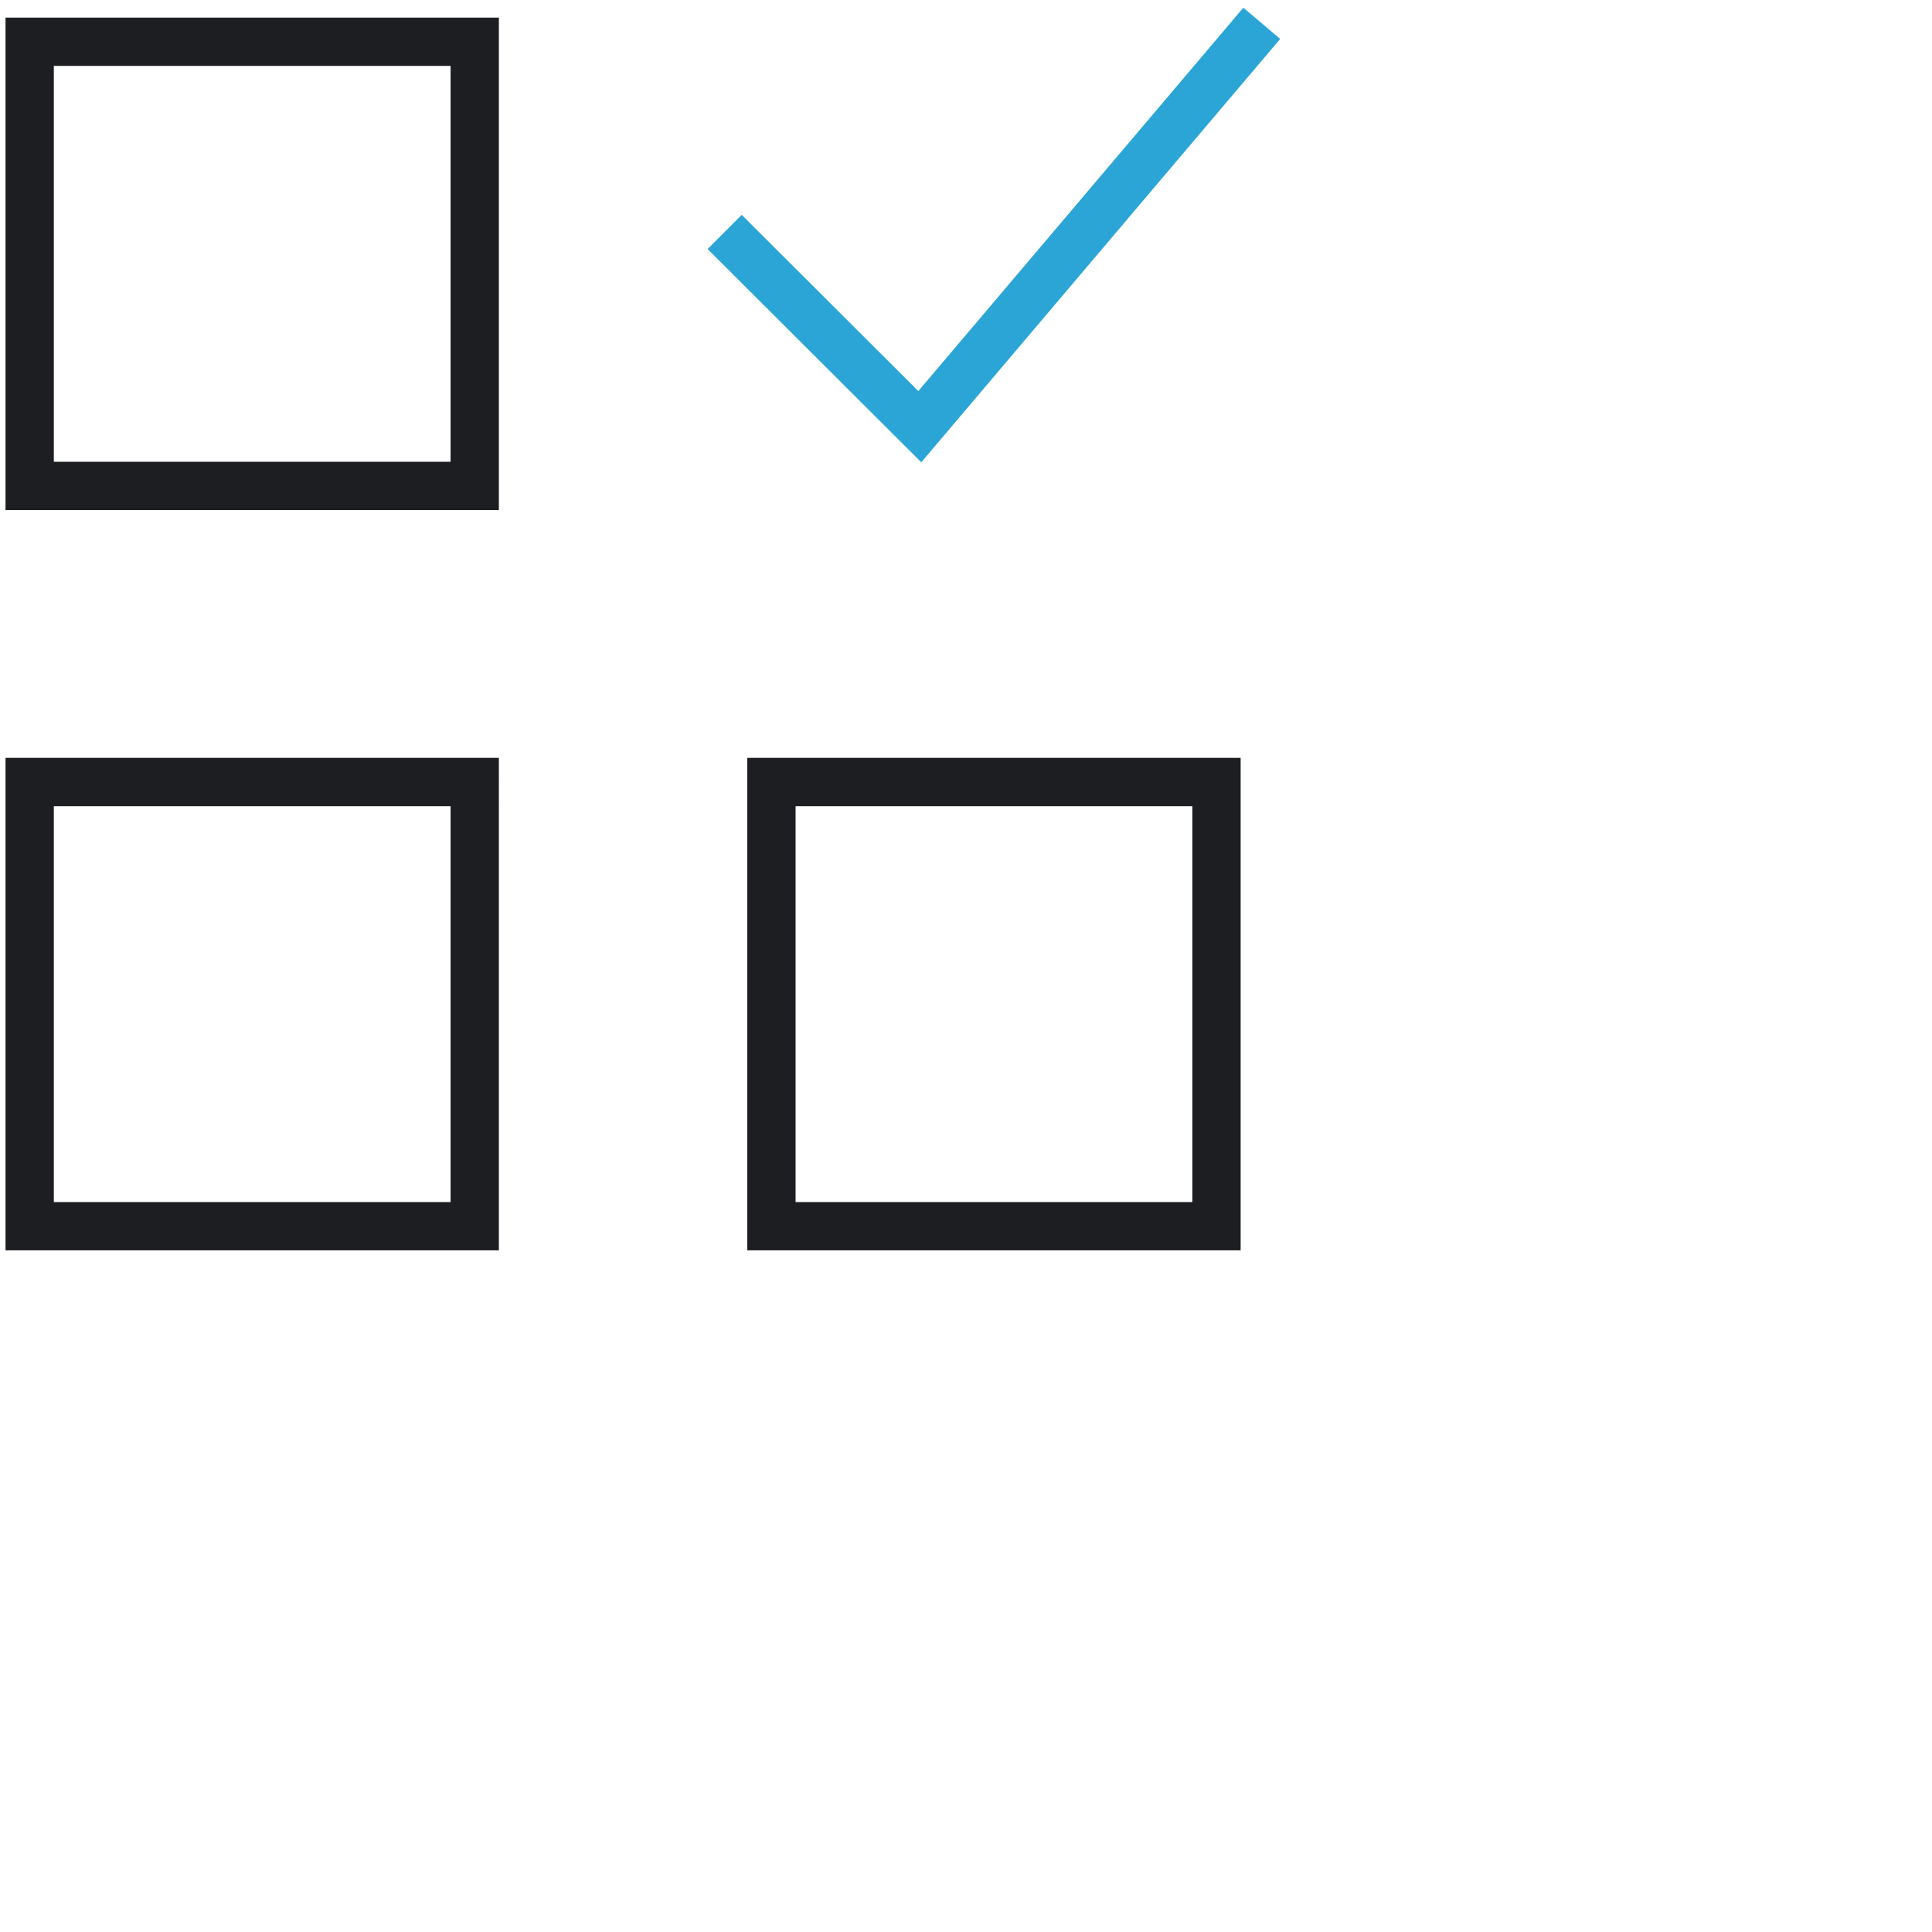 <svg xmlns="http://www.w3.org/2000/svg" fill="none" viewBox="0 0 120 120"><g stroke-linecap="square" stroke-miterlimit="10" stroke-width="3" clip-path="url(#a)"><path stroke="#1C1E22" d="M29.486 2.593H1.843V30.18h27.643zm46.072 45.98H47.915v27.588h27.643zm-46.072 0H1.843v27.588h27.643z"/><path stroke="#2AA5D6" d="M46.072 15.467 57.13 26.502 77.4 2.592"/></g><defs><clipPath id="a"><path fill="#fff" d="M0 0h80v78H0z"/></clipPath></defs></svg>